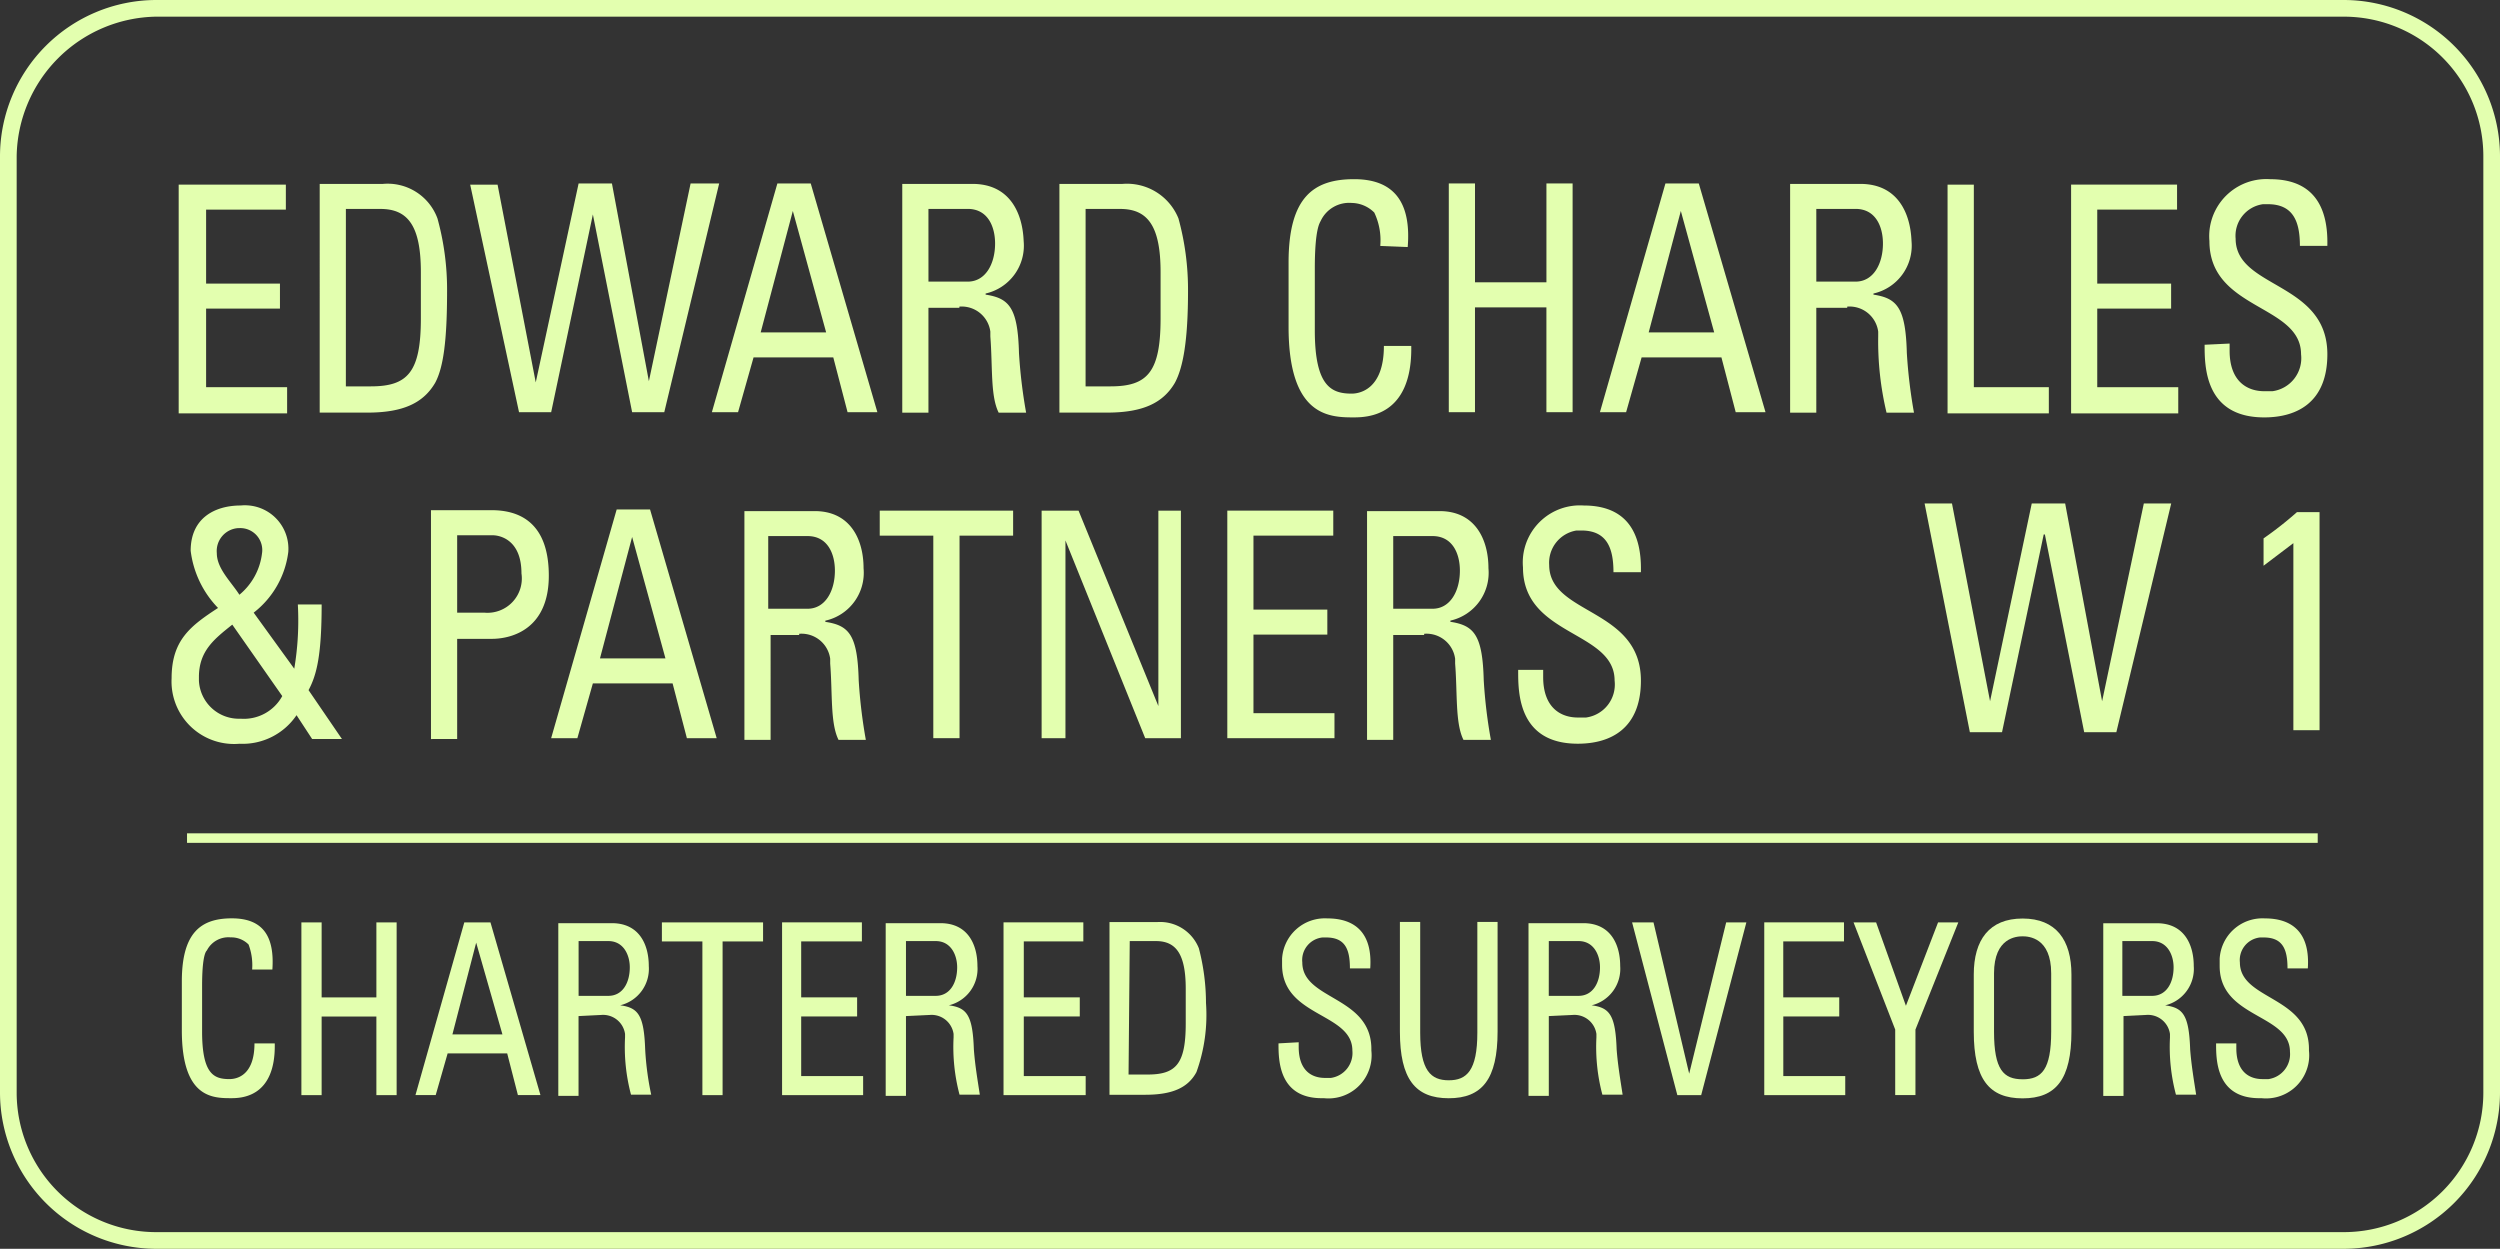 <svg xmlns="http://www.w3.org/2000/svg" viewBox="0 0 260 129.874"><rect x="0" y="0" width="260" height="129.874" fill="#333333" stroke="none"/><defs><clipPath id="a"><path data-name="Path 756" d="M0-32.266h260v-129.875H0Z" transform="translate(0 162.141)" fill="#e3ffaf"/></clipPath></defs><g data-name="Group 2244"><g data-name="Group 2190" clip-path="url(#a)"><g data-name="Group 2189"><path data-name="Path 755" d="M243.779 129.875H16.218A16.273 16.273 0 0 1 0 113.656V16.218A16.275 16.275 0 0 1 16.218 0h227.563A16.275 16.275 0 0 1 260 16.218v97.438a16.274 16.274 0 0 1-16.219 16.219M16.218 1.733A14.747 14.747 0 0 0 1.734 16.217v97.438a14.505 14.505 0 0 0 14.484 14.486h227.563a14.506 14.506 0 0 0 14.486-14.485V16.218a14.5 14.5 0 0 0-14.485-14.484Z" fill="#e3ffaf"/></g></g><g data-name="Group 2191"><path data-name="Path 757" d="M43.208 113.89h2.105l1.241-4.337h6.194l1.114 4.337h2.346l-5.2-17.962h-2.721Zm9.044-6.315h-5.2l2.471-9.54Z" fill="#e3ffaf"/></g><g data-name="Group 2200" clip-path="url(#a)"><g data-name="Group 2192"><path data-name="Path 758" d="M60.174 97.872h3.092c1.61 0 2.232 1.486 2.232 2.727 0 1.61-.743 2.969-2.229 2.969h-3.095Zm2.35 7.683a2.309 2.309 0 0 1 2.481 1.973v.372a19.328 19.328 0 0 0 .619 5.943h2.1a30.45 30.45 0 0 1-.626-4.708c-.123-3.594-.743-4.337-2.6-4.584a3.9 3.9 0 0 0 2.976-4.083c0-2.229-.991-4.458-3.838-4.458h-5.573v17.962h2.105v-8.3Z" fill="#e3ffaf"/></g><g data-name="Group 2193"><path data-name="Path 759" d="M94.221 97.872h3.093c1.61 0 2.231 1.486 2.231 2.727 0 1.61-.743 2.969-2.229 2.969h-3.095Zm2.477 7.683a2.31 2.31 0 0 1 2.474 1.973v.372a19.4 19.4 0 0 0 .619 5.943h2.11c-.248-1.609-.5-3.1-.619-4.707-.124-3.594-.743-4.337-2.6-4.584a3.9 3.9 0 0 0 2.972-4.084c0-2.229-.994-4.458-3.842-4.458h-5.7v17.962h2.109v-8.3Z" fill="#e3ffaf"/></g><g data-name="Group 2194"><path data-name="Path 760" d="M117.493 97.872h2.723c2.105 0 3.1 1.365 3.1 4.958v3.594c0 4.213-.993 5.327-3.965 5.327h-1.982Zm-2.105 15.984h3.715c2.848 0 4.458-.743 5.327-2.356a17.5 17.5 0 0 0 .993-7.184 22.549 22.549 0 0 0-.743-5.7 4.338 4.338 0 0 0-4.336-2.72h-4.956Z" fill="#e3ffaf"/></g><g data-name="Group 2195"><path data-name="Path 761" d="M161.076 97.872h3.093c1.61 0 2.231 1.486 2.231 2.727 0 1.61-.743 2.969-2.229 2.969h-3.1Zm2.477 7.683a2.31 2.31 0 0 1 2.474 1.973v.372a19.4 19.4 0 0 0 .619 5.943h2.107c-.248-1.609-.5-3.1-.622-4.707-.123-3.594-.743-4.337-2.6-4.584a3.9 3.9 0 0 0 2.969-4.084c0-2.233-.988-4.458-3.835-4.458h-5.7v17.962h2.111v-8.3Z" fill="#e3ffaf"/></g><g data-name="Group 2196"><path data-name="Path 762" d="M210.351 114.229c3.47 0 5.079-1.981 5.079-6.939v-5.941c0-3.594-1.609-5.822-5.079-5.822s-5.079 2.228-5.079 5.822v5.941c0 4.958 1.609 6.939 5.079 6.939m0-1.984c-1.981 0-2.972-.99-2.972-4.955v-6.07c0-3.715 2.355-3.842 2.972-3.842s2.972.124 2.972 3.842v6.07c0 3.965-.993 4.958-2.972 4.958" fill="#e3ffaf"/></g><g data-name="Group 2197"><path data-name="Path 763" d="M220.724 97.872h3.1c1.61 0 2.229 1.486 2.229 2.727 0 1.61-.743 2.969-2.229 2.969h-3.1Zm2.477 7.682a2.308 2.308 0 0 1 2.476 1.979v.372a19.4 19.4 0 0 0 .622 5.943h2.1c-.248-1.609-.5-3.1-.622-4.707-.123-3.594-.743-4.337-2.6-4.584a3.9 3.9 0 0 0 2.974-4.085c0-2.228-.991-4.455-3.838-4.455h-5.573v17.962h2.105v-8.308Z" fill="#e3ffaf"/></g><g data-name="Group 2198"><path data-name="Path 764" d="M29.355 72.391a4.551 4.551 0 0 1-4.338 2.354 4.157 4.157 0 0 1-4.329-3.959v-.372c0-2.727 1.61-3.965 3.47-5.451Zm-4.456-10.534c-.864-1.356-2.35-2.719-2.35-4.328a2.387 2.387 0 0 1 2.158-2.6c.024 0 .047 0 .071-.006h.121a2.288 2.288 0 0 1 2.375 2.197 2.094 2.094 0 0 1-.022.406 6.6 6.6 0 0 1-2.353 4.328m7.561 15h3.1l-3.471-5.08c.867-1.609 1.362-3.714 1.362-8.912h-2.476a30.223 30.223 0 0 1-.372 6.684l-4.22-5.83a9.454 9.454 0 0 0 3.6-6.315 4.517 4.517 0 0 0-4.166-4.838 4.311 4.311 0 0 0-.787.008c-2.6 0-5.2 1.241-5.2 4.707a10.343 10.343 0 0 0 2.846 5.949c-2.851 1.858-4.829 3.34-4.829 7.308a6.5 6.5 0 0 0 6.146 6.83 6.454 6.454 0 0 0 .906-.014 6.772 6.772 0 0 0 5.941-2.972Z" fill="#e3ffaf"/></g><g data-name="Group 2199"><path data-name="Path 765" d="M47.545 55.669h3.715c.619 0 2.972.372 2.972 3.965a3.572 3.572 0 0 1-3.842 4.084h-2.845Zm0 21.187V66.44h3.588c2.228 0 5.943-1.115 5.943-6.566 0-5.572-3.1-6.815-5.943-6.815h-6.311v23.8Z" fill="#e3ffaf"/></g></g><g data-name="Group 2201"><path data-name="Path 767" d="M57.319 76.771h2.727l1.612-5.7h8.291l1.486 5.7h3.1l-6.931-23.79h-3.469Zm11.887-8.3h-6.808l3.343-12.628Z" fill="#e3ffaf"/></g><g data-name="Group 2205" clip-path="url(#a)"><g data-name="Group 2202"><path data-name="Path 768" d="M79.896 55.752h4.086c2.105 0 2.848 1.858 2.848 3.593 0 2.108-.991 3.965-2.848 3.965h-4.086Zm3.222 10.162a3.007 3.007 0 0 1 3.222 2.6v.5c.248 3.1 0 6.2.867 7.93h2.84a53.1 53.1 0 0 1-.743-6.2c-.123-4.705-.99-5.7-3.469-6.07v-.125a5.1 5.1 0 0 0 3.976-5.451c0-2.972-1.362-5.943-5.08-5.943h-7.312v23.79h2.724V66.038h2.968Z" fill="#e3ffaf"/></g><g data-name="Group 2203"><path data-name="Path 769" d="M144.896 55.752h4.085c2.105 0 2.848 1.858 2.848 3.593 0 2.108-.991 3.965-2.848 3.965h-4.085Zm3.216 10.162a3.006 3.006 0 0 1 3.222 2.6v.5c.248 3.1 0 6.2.867 7.93h2.85a52.089 52.089 0 0 1-.743-6.2c-.122-4.705-1-5.7-3.468-6.076v-.124a5.1 5.1 0 0 0 3.959-5.446c0-2.972-1.365-5.943-5.08-5.943h-7.546v23.79h2.723V66.038h3.216Z" fill="#e3ffaf"/></g><g data-name="Group 2204"><path data-name="Path 770" d="M35.972 21.73h3.588c2.848 0 4.21 1.733 4.21 6.565v4.829c0 5.573-1.362 7.058-5.2 7.058h-2.6Zm-2.723 21.182H38.2c3.715 0 5.822-.991 7.058-3.1.867-1.609 1.238-4.458 1.238-9.54a27.83 27.83 0 0 0-1-7.556 5.518 5.518 0 0 0-5.684-3.589h-6.563Z" fill="#e3ffaf"/></g></g><g data-name="Group 2206"><path data-name="Path 772" d="M74.034 42.869h2.724l1.612-5.7h8.291l1.486 5.7h3.1l-6.931-23.79h-3.469Zm11.884-8.3h-6.807l3.343-12.628Z" fill="#e3ffaf"/></g><g data-name="Group 2209" clip-path="url(#a)"><g data-name="Group 2207"><path data-name="Path 773" d="M96.558 21.726h4.085c2.1 0 2.846 1.858 2.846 3.6 0 2.105-.986 3.962-2.843 3.962H96.56Zm3.216 10.162a3.006 3.006 0 0 1 3.222 2.6v.5c.248 3.222 0 6.2.867 7.93h2.854a53.1 53.1 0 0 1-.743-6.2c-.123-4.705-1-5.7-3.47-6.076v-.117a5.1 5.1 0 0 0 3.957-5.453c-.116-2.974-1.486-5.946-5.319-5.946h-7.307v23.79h2.723V32.012h3.216Z" fill="#e3ffaf"/></g><g data-name="Group 2208"><path data-name="Path 774" d="M112.902 21.73h3.588c2.848 0 4.21 1.733 4.21 6.565v4.829c0 5.573-1.362 7.058-5.2 7.058h-2.6Zm-2.723 21.181h4.952c3.714 0 5.822-.991 7.058-3.1.867-1.609 1.365-4.458 1.365-9.54a27.954 27.954 0 0 0-.994-7.554 5.775 5.775 0 0 0-5.818-3.591h-6.563Z" fill="#e3ffaf"/></g></g><g data-name="Group 2210"><path data-name="Path 776" d="M166.392 42.869h2.724l1.612-5.7h8.3l1.486 5.7h3.1l-6.94-23.79h-3.469Zm11.884-8.3h-6.813l3.343-12.628Z" fill="#e3ffaf"/></g><g data-name="Group 2212" clip-path="url(#a)"><g data-name="Group 2211"><path data-name="Path 777" d="M188.895 21.726h4.085c2.1 0 2.846 1.858 2.846 3.6 0 2.105-.986 3.962-2.843 3.962h-4.086Zm3.216 10.162a3.006 3.006 0 0 1 3.222 2.6v.5a32.043 32.043 0 0 0 .867 7.93h2.854a53.1 53.1 0 0 1-.743-6.2c-.123-4.705-1-5.7-3.47-6.076v-.117a5.1 5.1 0 0 0 3.957-5.453c-.116-2.974-1.486-5.946-5.319-5.946h-7.307v23.79h2.723V32.012h3.216Z" fill="#e3ffaf"/></g></g><path data-name="Path 779" d="M19.451 87.657h221.591v-.991H19.451Z" fill="#e3ffaf"/><g data-name="Group 2214" clip-path="url(#a)"><g data-name="Group 2213"><path data-name="Path 780" d="M28.327 100.835c.239-3.476-.991-5.327-4.216-5.327s-5.2 1.487-5.2 6.566v5.079c0 6.94 3.1 7.058 5.079 7.058.991 0 4.708 0 4.584-5.7h-2.108c0 3.47-1.982 3.715-2.6 3.715-1.61 0-2.848-.5-2.848-4.956v-4.711c0-3.1.372-3.594.5-3.715a2.511 2.511 0 0 1 2.475-1.357 2.524 2.524 0 0 1 1.858.743 6.072 6.072 0 0 1 .372 2.6Z" fill="#e3ffaf"/></g></g><g data-name="Group 2215"><path data-name="Path 782" d="M33.45 113.893v-8.173h5.694v8.173h2.107V95.928h-2.107v7.8H33.45v-7.8h-2.105v17.965Z" fill="#e3ffaf"/></g><g data-name="Group 2216"><path data-name="Path 783" d="M68.837 95.929v1.981h4.212v15.984h2.1V97.91h4.21v-1.981Z" fill="#e3ffaf"/></g><g data-name="Group 2217"><path data-name="Path 784" d="M89.765 113.893v-1.981h-6.442v-6.2h5.817v-1.986h-5.817v-5.82h6.313v-1.981h-8.3v17.968Z" fill="#e3ffaf"/></g><g data-name="Group 2218"><path data-name="Path 785" d="M112.91 113.893v-1.981h-6.436v-6.2h5.822v-1.986h-5.822v-5.82h6.193v-1.981h-8.3v17.968Z" fill="#e3ffaf"/></g><g data-name="Group 2221" clip-path="url(#a)"><g data-name="Group 2219"><path data-name="Path 786" d="M132.964 108.512c0 1.731 0 5.822 4.708 5.698a4.487 4.487 0 0 0 4.95-3.967 4.559 4.559 0 0 0 0-.986c.129-5.693-7.182-5.2-7.182-9.16a2.36 2.36 0 0 1 2.091-2.6h.388c1.983 0 2.473 1.236 2.473 3.217h2.112c.248-3.591-1.486-5.2-4.461-5.2a4.456 4.456 0 0 0-4.707 4.191v.634c0 5.451 7.311 4.958 7.311 8.915a2.619 2.619 0 0 1-2.23 2.849h-.624c-1.365 0-2.729-.744-2.729-3.223v-.485Z" fill="#e3ffaf"/></g><g data-name="Group 2220"><path data-name="Path 787" d="M145.59 107.278c0 4.956 1.61 6.939 5.079 6.939s5.08-1.983 5.08-6.939v-11.4h-2.105v11.516c0 3.965-1.115 4.956-2.972 4.956s-2.971-.991-2.971-4.956V95.878h-2.111Z" fill="#e3ffaf"/></g></g><g data-name="Group 2222"><path data-name="Path 789" d="M181.622 95.929h-2.1l-3.847 15.736-3.711-15.736h-2.226l4.705 17.965h2.479Z" fill="#e3ffaf"/></g><g data-name="Group 2223"><path data-name="Path 790" d="M191.905 113.893v-1.981h-6.441v-6.2h5.817v-1.986h-5.822v-5.82h6.315v-1.981h-8.291v17.968Z" fill="#e3ffaf"/></g><g data-name="Group 2224"><path data-name="Path 791" d="m198.216 104.602-3.1-8.673h-2.346l4.332 11.144v6.814h2.105v-6.814l4.457-11.144h-2.105Z" fill="#e3ffaf"/></g><g data-name="Group 2226" clip-path="url(#a)"><g data-name="Group 2225"><path data-name="Path 792" d="M230.473 108.512c0 1.731 0 5.822 4.708 5.698a4.487 4.487 0 0 0 4.95-3.967 4.559 4.559 0 0 0 0-.986c.129-5.693-7.182-5.2-7.182-9.16a2.36 2.36 0 0 1 2.091-2.6h.388c1.983 0 2.473 1.236 2.473 3.217h2.112c.248-3.591-1.486-5.2-4.461-5.2a4.456 4.456 0 0 0-4.707 4.191v.761c0 5.446 7.311 4.953 7.311 8.918a2.621 2.621 0 0 1-2.232 2.843h-.622c-1.359 0-2.724-.744-2.724-3.215v-.5Z" fill="#e3ffaf"/></g></g><g data-name="Group 2227"><path data-name="Path 794" d="M91.492 53.107v2.6h5.572V76.77h2.728V55.707h5.572v-2.6Z" fill="#e3ffaf"/></g><g data-name="Group 2228"><path data-name="Path 795" d="M120.47 53.107v20.321l-8.301-20.321h-3.841V76.77h2.479V56.207l8.294 20.565h3.714V53.107Z" fill="#e3ffaf"/></g><g data-name="Group 2229"><path data-name="Path 796" d="M138.785 76.771v-2.6h-8.425v-8.173h7.682v-2.6h-7.682v-7.693h8.3v-2.6h-11.02v23.666Z" fill="#e3ffaf"/></g><g data-name="Group 2231" clip-path="url(#a)"><g data-name="Group 2230"><path data-name="Path 797" d="M157.89 69.79c0 2.229 0 7.556 6.2 7.556 3.467 0 6.565-1.61 6.565-6.565 0-7.559-9.539-6.816-9.539-12.019a3.392 3.392 0 0 1 2.844-3.59h.5c2.6 0 3.34 1.736 3.34 4.336h2.853c.123-4.836-2.109-6.936-5.95-6.936a5.946 5.946 0 0 0-6.323 5.534 6.112 6.112 0 0 0 .01.906c0 7.185 9.529 6.56 9.529 11.769a3.465 3.465 0 0 1-2.971 3.841h-.858c-1.74 0-3.6-.991-3.6-4.213v-.743h-2.6Z" fill="#e3ffaf"/></g></g><g data-name="Group 2232"><path data-name="Path 799" d="M29.86 42.867v-2.6h-8.425v-8.173h7.679v-2.6h-7.679v-7.693h8.293v-2.6H18.583v23.79H29.86Z" fill="#e3ffaf"/></g><g data-name="Group 2233"><path data-name="Path 800" d="M53.979 42.868h3.343l4.337-20.565 4.082 20.565h3.343l5.711-23.79h-2.972l-4.339 20.568-3.843-20.568h-3.465L55.718 39.77l-3.97-20.565H48.9Z" fill="#e3ffaf"/></g><g data-name="Group 2235" clip-path="url(#a)"><g data-name="Group 2234"><path data-name="Path 801" d="M146.402 25.692c.372-4.585-1.362-7.058-5.572-7.058s-6.818 1.857-6.818 8.672v6.687c0 9.168 4.086 9.416 6.686 9.416 1.365 0 6.2 0 6.073-7.429h-2.846c0 4.584-2.6 4.958-3.343 4.958-2.107 0-3.841-.743-3.841-6.568v-6.449c0-4.087.5-4.708.619-4.959a3.26 3.26 0 0 1 3.22-1.855 3.381 3.381 0 0 1 2.345 1 6.7 6.7 0 0 1 .622 3.47Z" fill="#e3ffaf"/></g></g><g data-name="Group 2236"><path data-name="Path 803" d="M153.398 42.868v-10.9h7.429v10.9h2.724v-23.79h-2.722V29.36H153.4V19.078h-2.725v23.79Z" fill="#e3ffaf"/></g><g data-name="Group 2237"><path data-name="Path 804" d="M213.079 42.867v-2.6h-7.8V19.204h-2.733v23.787h10.533Z" fill="#e3ffaf"/></g><g data-name="Group 2238"><path data-name="Path 805" d="M226.539 42.867v-2.6h-8.425v-8.173h7.682v-2.6h-7.682v-7.693h8.3v-2.6h-11.02v23.79h11.145Z" fill="#e3ffaf"/></g><g data-name="Group 2240" clip-path="url(#a)"><g data-name="Group 2239"><path data-name="Path 806" d="M229.28 35.854c0 2.229 0 7.556 6.2 7.556 3.467 0 6.565-1.609 6.565-6.565 0-7.559-9.539-6.816-9.539-12.019a3.314 3.314 0 0 1 2.844-3.59h.5c2.6 0 3.34 1.736 3.34 4.337h2.853c.123-4.837-2.109-6.937-5.95-6.937a5.946 5.946 0 0 0-6.323 5.534 6.112 6.112 0 0 0 .01.906c0 7.185 9.53 6.56 9.53 11.769a3.466 3.466 0 0 1-2.972 3.841h-.858c-1.74 0-3.6-.99-3.6-4.213v-.743Z" fill="#e3ffaf"/></g></g><g data-name="Group 2241"><path data-name="Path 808" d="M204.866 76.152h3.344l4.336-20.565h.123l4.087 20.565h3.343l5.707-23.79h-2.848l-4.339 20.568-3.842-20.568h-3.475l-4.336 20.568-3.96-20.568h-2.848Z" fill="#e3ffaf"/></g><g data-name="Group 2243" clip-path="url(#a)"><g data-name="Group 2242"><path data-name="Path 809" d="M241.233 53.265h-2.353a37.231 37.231 0 0 1-3.47 2.727v2.845l3.1-2.349v19.45h2.724Z" fill="#e3ffaf"/></g></g></g></svg>